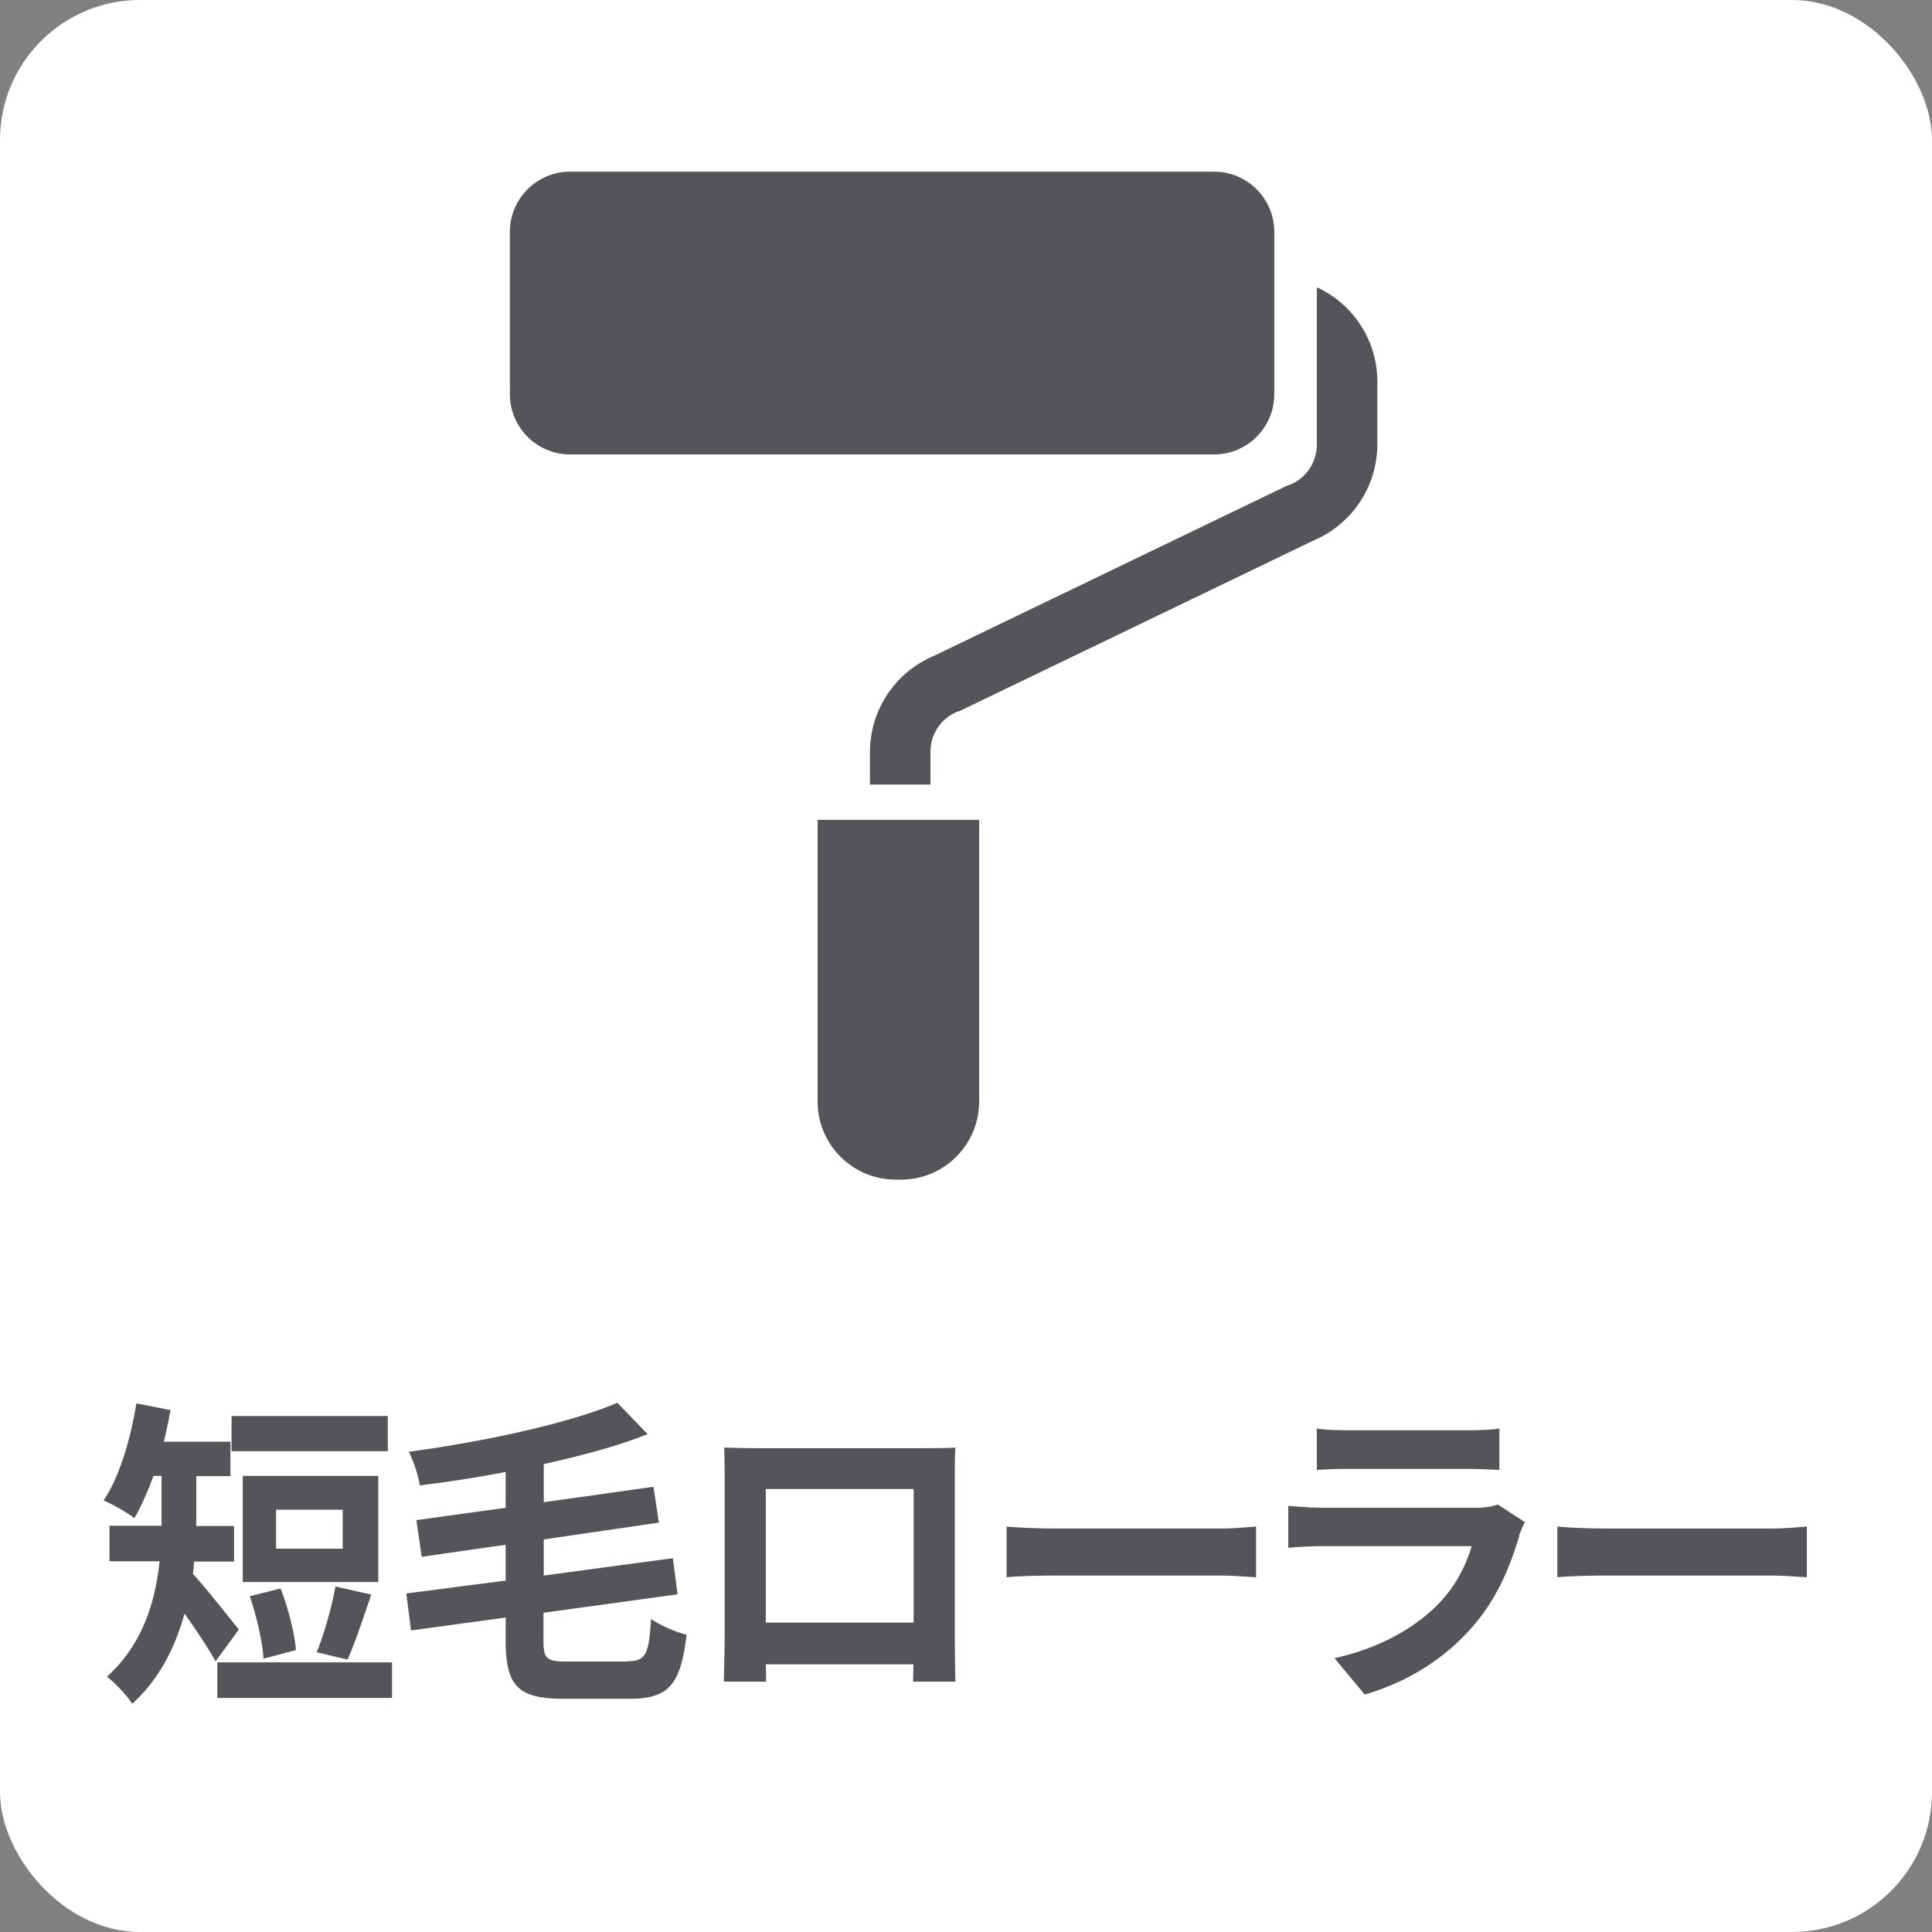 <svg xmlns="http://www.w3.org/2000/svg" viewBox="0 0 69 69"><rect x="0" y="0" width="69" height="69" fill="#808080" stroke="none"/><rect width="69" height="69" rx="5" ry="5" style="fill:#fff"/><path d="M45.51 14.08v-5.8c0-1.18-.96-2.15-2.15-2.15h-23c-1.18 0-2.15.96-2.15 2.15v5.8c0 1.18.96 2.15 2.15 2.15h23c1.18 0 2.15-.96 2.15-2.15M29.2 39.34c0 1.54 1.25 2.79 2.79 2.79h.19c1.54 0 2.79-1.25 2.79-2.79V29.28H29.2z" style="fill:#545559"/><path d="M47.03 10.26v5.62c0 .63-.39 1.21-.98 1.44h-.03l-12.68 6.11a3.73 3.73 0 0 0-2.27 3.42v1.17h2.16v-1.17c0-.64.39-1.21.98-1.44h.03l12.68-6.11a3.73 3.73 0 0 0 2.27-3.42v-2.25c0-1.5-.89-2.79-2.16-3.37M7.69 59.32c-.25-.46-.7-1.13-1.1-1.69-.33 1.19-.9 2.35-1.87 3.22-.17-.29-.66-.79-.9-.97 1.29-1.16 1.73-2.71 1.88-4.12H3.91v-1.27h1.86v-1.78h-.29c-.21.58-.44 1.09-.68 1.51-.25-.2-.81-.51-1.1-.63.56-.83.96-2.17 1.17-3.47l1.22.24c-.07.38-.15.76-.24 1.13h2.38v1.23H7.01v1.78h1.35v1.27H6.93c-.01.15-.02.29-.04.44.44.47 1.4 1.69 1.64 1.99l-.83 1.13Zm6.31.05v1.27H7.76v-1.27zm-.15-7.54H8.27v-1.26h5.58zm-.34 4.67H8.67v-3.79h4.84zm-4.1 2.74c-.03-.59-.25-1.53-.49-2.23l1.1-.28c.27.69.5 1.59.55 2.2zm2.83-5.32H9.86v1.39h2.38zm-.93 5.09c.26-.63.54-1.62.67-2.35l1.28.29c-.29.84-.59 1.76-.85 2.32l-1.09-.26Zm11.1.32c.65 0 .77-.25.84-1.51.33.23.88.47 1.27.56-.2 1.71-.59 2.29-2 2.29h-2.4c-1.62 0-2.06-.46-2.06-2.08v-.82l-3.38.46-.17-1.32 3.55-.46v-1.28l-3 .43-.19-1.31 3.19-.44v-1.28c-1.03.2-2.08.36-3.07.48-.04-.34-.24-.91-.39-1.2 2.71-.37 5.67-1 7.45-1.75l1.08 1.12c-1.08.43-2.37.77-3.71 1.07v1.36l3.92-.55.19 1.28-4.11.6v1.29l4.61-.62.17 1.29-4.79.66v1c0 .64.11.74.83.74h2.17Zm4.62-7.61h6.01c.27 0 .69 0 1.08-.02-.02.35-.02.77-.02 1.12v5.64c0 .45.02 1.55.02 1.6h-1.51s.01-.29.01-.62h-5.27c.01.32.01.59.01.62h-1.51c0-.06.03-1.06.03-1.61v-5.63c0-.32 0-.79-.02-1.12.45.01.86.02 1.16.02Zm.32 6.23h5.28v-4.77h-5.28zm10.36-3.36h5.87c.51 0 .99-.05 1.28-.07v1.81c-.26-.01-.82-.06-1.28-.06h-5.87c-.62 0-1.35.02-1.76.06v-1.81c.39.04 1.19.07 1.76.07m16.55.26c-.33 1.12-.8 2.23-1.62 3.19-1.1 1.29-2.5 2.07-3.9 2.48l-1.08-1.3c1.64-.36 2.95-1.12 3.78-2.01.59-.63.93-1.35 1.12-1.99h-5.28c-.26 0-.81.01-1.27.06v-1.5c.46.04.93.07 1.27.07h5.41c.35 0 .64-.05.8-.12l.97.63c-.08.15-.16.36-.21.48Zm-6.1-3.77h4.21c.34 0 .87-.01 1.18-.06v1.48c-.29-.02-.81-.04-1.2-.04h-4.18c-.35 0-.82.01-1.14.04v-1.48c.31.05.76.06 1.14.06Zm9.22 3.51h5.87c.51 0 .99-.05 1.28-.07v1.81c-.26-.01-.82-.06-1.28-.06h-5.87c-.62 0-1.35.02-1.76.06v-1.81c.39.04 1.19.07 1.76.07" style="fill:#545559"/></svg>